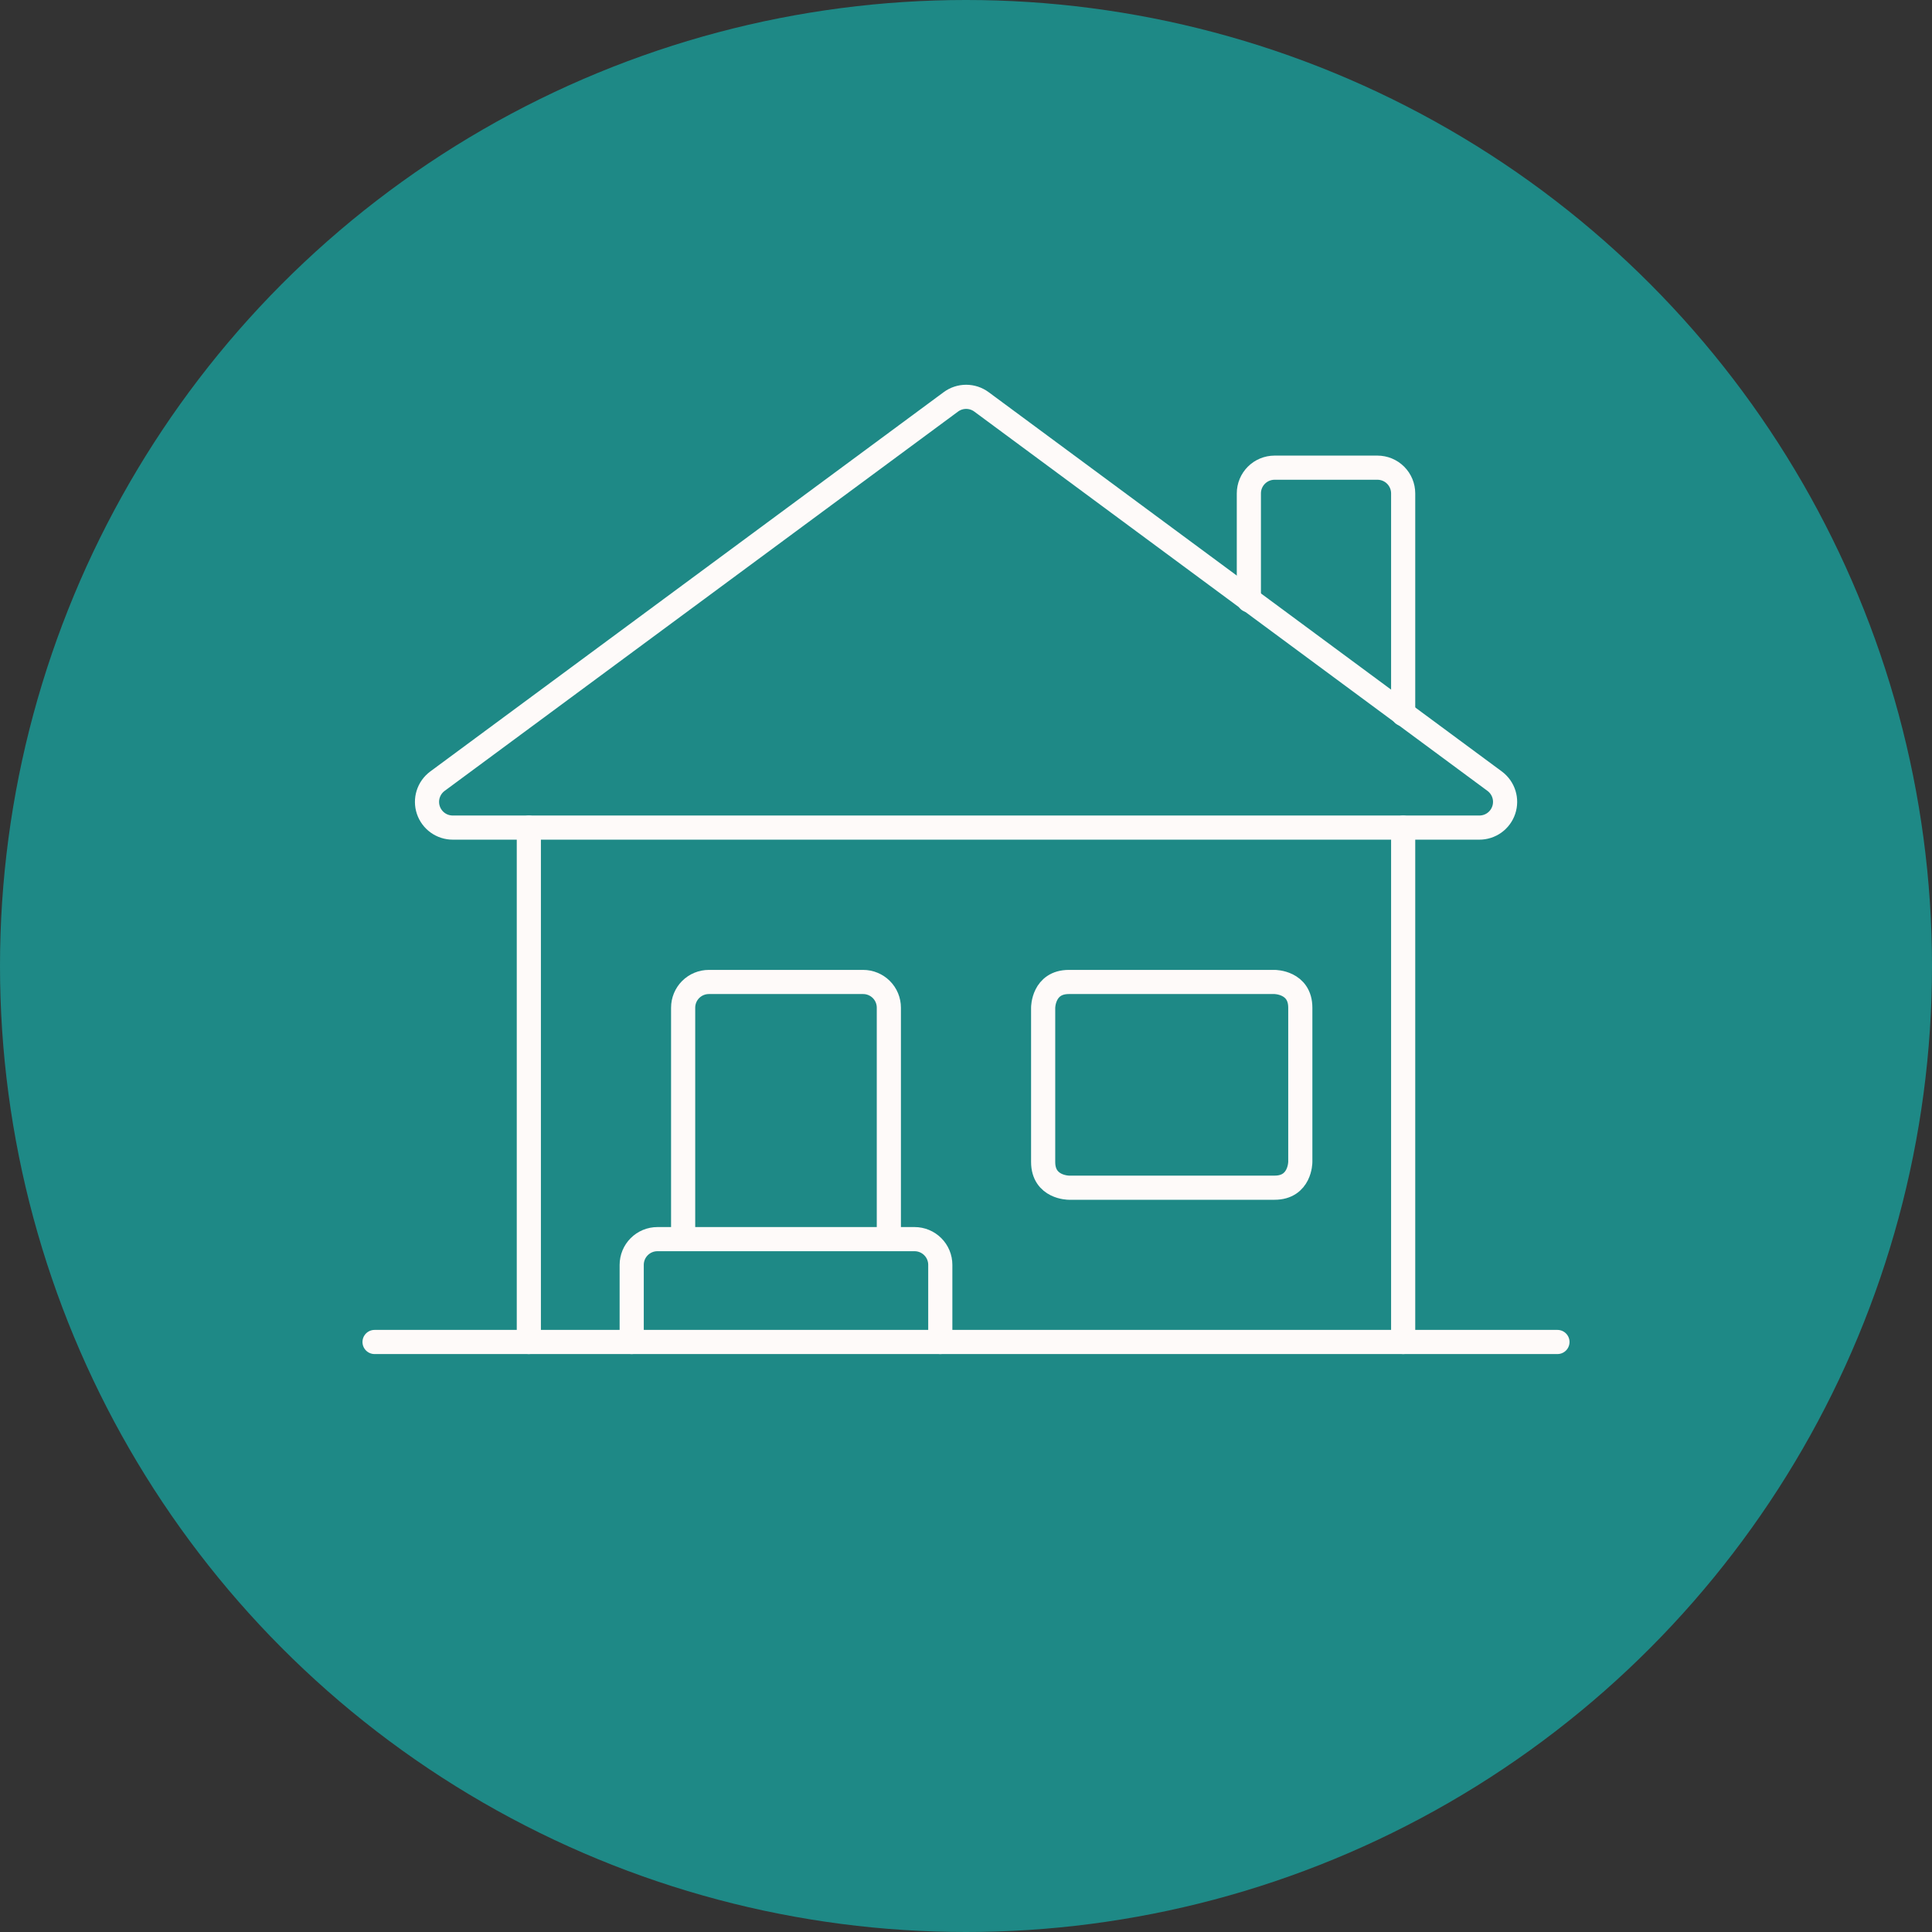 <svg width="120" height="120" viewBox="0 0 120 120" fill="none" xmlns="http://www.w3.org/2000/svg">
<rect x="0" y="0" width="120" height="120" fill="#333333" stroke="none"/>
<circle cx="60" cy="60" r="60" fill="#1E8986"/>
<path d="M23.264 83.353H96.736" stroke="#FEFAF9" stroke-width="1.5" stroke-linecap="round" stroke-linejoin="round"/>
<path d="M32.847 51.409V83.354" stroke="#FEFAF9" stroke-width="1.5" stroke-linecap="round" stroke-linejoin="round"/>
<path d="M87.153 83.354V51.409" stroke="#FEFAF9" stroke-width="1.5" stroke-linecap="round" stroke-linejoin="round"/>
<path d="M60.959 24.96C60.684 24.757 60.351 24.648 60.01 24.648C59.668 24.648 59.336 24.757 59.061 24.96L27.161 48.528C26.893 48.73 26.695 49.01 26.595 49.33C26.495 49.65 26.498 49.993 26.604 50.311C26.71 50.629 26.914 50.906 27.186 51.102C27.458 51.298 27.785 51.403 28.12 51.403H91.887C92.222 51.403 92.549 51.298 92.821 51.102C93.093 50.906 93.296 50.629 93.402 50.311C93.508 49.993 93.512 49.65 93.412 49.33C93.312 49.01 93.114 48.73 92.846 48.528L60.959 24.96Z" stroke="#FEFAF9" stroke-width="1.5" stroke-linecap="round" stroke-linejoin="round"/>
<path d="M87.153 44.352V30.645C87.153 30.221 86.984 29.815 86.685 29.516C86.385 29.216 85.979 29.048 85.555 29.048H79.167C78.743 29.048 78.337 29.216 78.037 29.516C77.738 29.815 77.569 30.221 77.569 30.645V37.283" stroke="#FEFAF9" stroke-width="1.5" stroke-linecap="round" stroke-linejoin="round"/>
<path d="M55.208 76.964V62.589C55.208 62.38 55.167 62.172 55.087 61.978C55.007 61.784 54.889 61.608 54.741 61.46C54.592 61.312 54.416 61.194 54.222 61.114C54.029 61.033 53.821 60.992 53.611 60.992H44.028C43.604 60.992 43.198 61.16 42.898 61.46C42.599 61.76 42.431 62.166 42.431 62.589V76.964" stroke="#FEFAF9" stroke-width="1.5" stroke-linecap="round" stroke-linejoin="round"/>
<path d="M66.389 60.992H79.167C79.167 60.992 80.764 60.992 80.764 62.589V72.173C80.764 72.173 80.764 73.77 79.167 73.77H66.389C66.389 73.77 64.792 73.77 64.792 72.173V62.589C64.792 62.589 64.792 60.992 66.389 60.992Z" stroke="#FEFAF9" stroke-width="1.5" stroke-linecap="round" stroke-linejoin="round"/>
<path d="M39.236 83.354V78.562C39.236 78.138 39.405 77.732 39.704 77.433C40.004 77.133 40.41 76.965 40.834 76.965H56.806C57.229 76.965 57.636 77.133 57.935 77.433C58.235 77.732 58.403 78.138 58.403 78.562V83.354" stroke="#FEFAF9" stroke-width="1.5" stroke-linecap="round" stroke-linejoin="round"/>
</svg>
